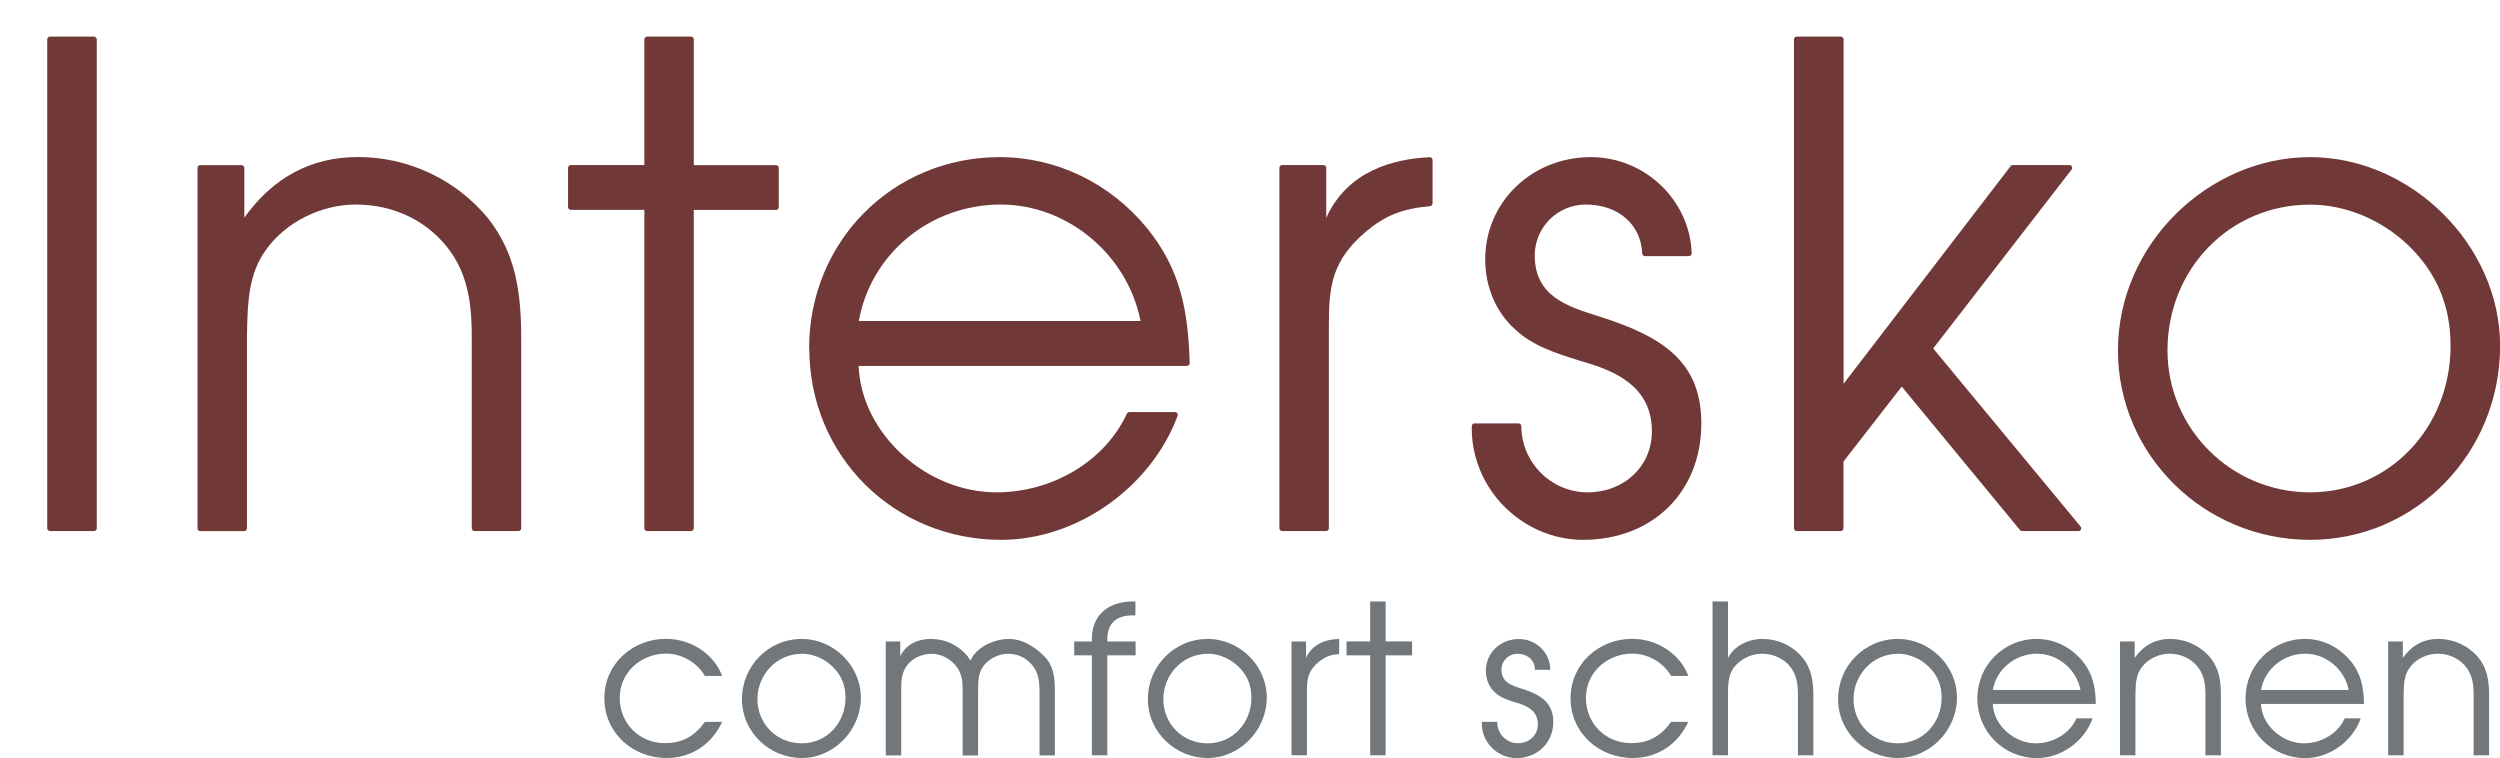 <?xml version="1.0" encoding="UTF-8"?>
<svg id="Laag_1" data-name="Laag 1" xmlns="http://www.w3.org/2000/svg" xmlns:xlink="http://www.w3.org/1999/xlink" viewBox="0 0 258.87 78.5">
  <defs>
    <style>
      .cls-1 {
        clip-path: url(#clippath);
      }

      .cls-2 {
        fill: none;
      }

      .cls-2, .cls-3, .cls-4 {
        stroke-width: 0px;
      }

      .cls-3 {
        fill: #703938;
      }

      .cls-4 {
        fill: #71777a;
      }
    </style>
    <clipPath id="clippath">
      <rect class="cls-2" width="258.87" height="78.5"/>
    </clipPath>
  </defs>
  <g class="cls-1">
    <rect class="cls-3" x="4.89" y="3.79" width="5.13" height="51.2" rx=".29" ry=".29"/>
    <path class="cls-3" d="M25.3,22.57h0s0,0,0,0c0,0,0,0,0,0v-5.18c0-.16-.13-.29-.29-.29h-4.27c-.16,0-.29.13-.29.29v37.32c0,.16.13.29.29.29h4.54c.16,0,.29-.13.29-.29v-19.67s.01-.6.01-.6c.06-2.99.12-6.08,1.99-8.61,2.02-2.82,5.66-4.65,9.29-4.65,4,0,7.56,1.77,9.77,4.85,2.04,2.85,2.22,6.14,2.22,9.01v19.66c0,.16.13.29.29.29h4.54c.16,0,.29-.13.29-.29v-19.66c0-4.86-.59-8.84-3.46-12.47-3.33-4.01-8.23-6.31-13.45-6.31-4.84,0-8.8,2.12-11.78,6.3"/>
    <path class="cls-3" d="M67.01,3.79c-.16,0-.29.13-.29.29v13.01h-7.61c-.16,0-.29.13-.29.29v4.06c0,.16.13.29.29.29h7.61v32.97c0,.16.13.29.29.29h4.54c.16,0,.29-.13.29-.29V21.74h8.51c.16,0,.29-.13.29-.29v-4.06c0-.16-.13-.29-.29-.29h-8.51V4.08c0-.16-.13-.29-.29-.29h-4.54Z"/>
    <path class="cls-3" d="M83.8,36.08c0,11.11,8.74,19.82,19.88,19.82,7.81,0,15.49-5.4,18.26-12.84.03-.09.02-.19-.03-.27-.06-.08-.14-.12-.24-.12h-4.72c-.11,0-.22.07-.27.17-2.24,4.87-7.66,8.14-13.49,8.14-7.34,0-14.01-6.12-14.28-13.09h33.99c.08,0,.15-.03.21-.09.05-.05.08-.13.08-.2h0c-.16-5.47-.96-9.71-4.42-13.98-3.83-4.67-9.39-7.35-15.24-7.35-11.07,0-19.75,8.7-19.75,19.82M103.62,21.18c6.91,0,13.13,5.18,14.48,12.06h0s0,0,0,0h-29.17c1.24-6.99,7.42-12.06,14.69-12.06"/>
    <path class="cls-3" d="M148.04,16.28c-3.68.16-8.52,1.39-10.71,6.28,0-.01,0,0,0,0v-5.18c0-.16-.13-.29-.29-.29h-4.27c-.16,0-.29.13-.29.29v37.32c0,.16.13.29.29.29h4.54c.16,0,.29-.13.29-.29v-20.91c0-4.09.26-6.79,3.88-9.84,1.96-1.64,3.74-2.35,6.59-2.6.15-.01.27-.14.27-.29v-4.49c0-.08-.03-.15-.09-.21-.06-.06-.14-.08-.22-.08"/>
    <path class="cls-3" d="M153.79,26.86c0,2.84,1.12,5.47,3.06,7.21,1.8,1.73,4.24,2.5,6.61,3.24l.24.08c3.64,1.01,7.35,2.67,7.35,7.28,0,3.6-2.86,6.31-6.65,6.31-1.87,0-3.62-.75-4.93-2.1-1.24-1.28-1.93-2.97-1.94-4.75,0-.16-.13-.29-.29-.29h-4.55c-.16,0-.29.13-.29.29v.29c0,2.84,1.15,5.7,3.17,7.83,2.2,2.32,5.24,3.65,8.34,3.65,7.22,0,12.26-4.96,12.26-12.06,0-6.43-4.06-9.01-10.6-11.08-3.27-1.02-6.65-2.08-6.65-6.31,0-2.9,2.36-5.27,5.27-5.27,3.36,0,5.72,2.03,5.86,5.06,0,.16.14.28.29.28h4.54c.08,0,.15-.03.21-.09.05-.06.09-.13.08-.21-.18-5.49-4.85-9.95-10.43-9.95-6.14,0-10.95,4.66-10.95,10.6"/>
    <path class="cls-3" d="M186.05,3.79c-.16,0-.29.13-.29.29v50.62c0,.16.13.29.29.29h4.55c.16,0,.29-.13.29-.29v-6.91s6.03-7.76,6.03-7.76l12.25,14.86c.05.07.14.1.22.1h5.83c.11,0,.21-.06.26-.17.02-.04.03-.08.03-.12,0-.07-.03-.13-.07-.18l-15.26-18.44,14.33-18.52c.04-.05.06-.11.06-.18,0-.04,0-.09-.03-.13-.05-.1-.15-.16-.26-.16h-5.85c-.09,0-.18.04-.23.11l-17.3,22.54V4.08c0-.16-.13-.29-.29-.29h-4.55Z"/>
    <path class="cls-3" d="M219.31,36.29c0,10.81,8.92,19.61,19.89,19.61s19.68-9.01,19.68-20.09c0-10.41-9.19-19.54-19.68-19.54s-19.89,8.98-19.89,20.02M224.44,36.29c0-8.47,6.48-15.1,14.76-15.1,3.64,0,7.33,1.52,10.12,4.16,2.98,2.85,4.43,6.27,4.43,10.46,0,8.51-6.39,15.17-14.55,15.17s-14.76-6.59-14.76-14.69"/>
    <path class="cls-4" d="M74.77,74.76c-1.06,2.31-3.19,3.73-5.74,3.73-3.51,0-6.45-2.59-6.45-6.19s2.97-6.15,6.38-6.15c2.5,0,4.92,1.47,5.82,3.84h-1.79c-.82-1.4-2.39-2.31-4.01-2.31-2.61,0-4.81,1.94-4.81,4.59s2.05,4.68,4.68,4.68c1.83,0,3.1-.75,4.14-2.2h1.77Z"/>
    <path class="cls-4" d="M83.02,67.69c1.16,0,2.31.5,3.15,1.3.95.9,1.38,1.96,1.38,3.26,0,2.57-1.9,4.72-4.53,4.72s-4.59-2.05-4.59-4.57,1.98-4.7,4.59-4.7M83.02,66.16c-3.45,0-6.19,2.8-6.19,6.23s2.85,6.1,6.19,6.1,6.12-2.89,6.12-6.25-2.85-6.08-6.12-6.08"/>
    <path class="cls-4" d="M91.71,66.42h1.51v1.53c.58-1.23,1.83-1.79,3.15-1.79,1.55,0,2.87.65,3.82,1.79.11.15.19.3.3.45.06-.15.15-.28.24-.45.82-1.14,2.35-1.79,3.73-1.79,1.27,0,2.5.63,3.67,1.79.95.95,1.1,2.16,1.1,3.54v6.73h-1.59v-6.58c0-.86-.07-1.81-.58-2.54-.65-.91-1.57-1.4-2.67-1.4-1.01,0-2.03.52-2.61,1.34-.52.73-.5,1.74-.5,2.61v6.58h-1.6v-6.75c0-.88-.04-1.57-.56-2.35-.61-.86-1.6-1.43-2.65-1.43-.99,0-1.98.43-2.59,1.25-.54.78-.56,1.62-.56,2.52v6.75h-1.6v-11.79Z"/>
    <path class="cls-4" d="M113.06,67.86h-1.83v-1.44h1.83c-.11-2.65,1.62-4.12,4.21-4.14h.3v1.44h-.3c-1.64,0-2.61.8-2.61,2.46v.24h2.93v1.44h-2.93v10.35h-1.6v-10.35Z"/>
    <path class="cls-4" d="M125.05,67.69c1.16,0,2.31.5,3.15,1.3.95.9,1.38,1.96,1.38,3.26,0,2.57-1.9,4.72-4.53,4.72s-4.59-2.05-4.59-4.57,1.98-4.7,4.59-4.7M125.05,66.16c-3.45,0-6.19,2.8-6.19,6.23s2.85,6.1,6.19,6.1,6.12-2.89,6.12-6.25-2.85-6.08-6.12-6.08"/>
    <path class="cls-4" d="M133.73,66.42h1.51v1.7c.63-1.4,1.98-1.92,3.43-1.96v1.57c-.86.06-1.46.26-2.13.82-1.1.93-1.21,1.73-1.21,3.06v6.6h-1.6v-11.79Z"/>
    <polygon class="cls-4" points="141.88 67.86 139.43 67.86 139.43 66.42 141.88 66.42 141.88 62.28 143.48 62.28 143.48 66.42 146.22 66.42 146.22 67.86 143.48 67.86 143.48 78.21 141.88 78.21 141.88 67.86"/>
    <path class="cls-4" d="M155.04,74.74c-.04,1.21.93,2.22,2.13,2.22,1.14,0,2.07-.8,2.07-1.96,0-1.42-1.12-1.94-2.29-2.26-.76-.24-1.55-.47-2.14-1.03-.63-.56-.95-1.4-.95-2.24,0-1.92,1.55-3.3,3.41-3.3s3.26,1.47,3.26,3.19h-1.59c0-1.03-.8-1.66-1.83-1.66-.91,0-1.64.74-1.64,1.64,0,1.29,1.04,1.64,2.07,1.96,1.77.56,3.3,1.32,3.3,3.45s-1.62,3.75-3.82,3.75c-2.01,0-3.69-1.74-3.58-3.75h1.6Z"/>
    <path class="cls-4" d="M174.81,74.76c-1.06,2.31-3.19,3.73-5.73,3.73-3.51,0-6.45-2.59-6.45-6.19s2.97-6.15,6.38-6.15c2.5,0,4.91,1.47,5.82,3.84h-1.79c-.82-1.4-2.39-2.31-4.01-2.31-2.61,0-4.81,1.94-4.81,4.59s2.05,4.68,4.68,4.68c1.83,0,3.1-.75,4.14-2.2h1.77Z"/>
    <path class="cls-4" d="M177.33,62.28h1.6v5.84c.69-1.29,2.16-1.96,3.58-1.96,1.53,0,3.02.65,4.03,1.81,1.01,1.16,1.23,2.52,1.23,4.03v6.21h-1.6v-6.21c0-1.03-.09-1.96-.69-2.82-.69-.97-1.85-1.49-3.04-1.49-1.1,0-2.24.56-2.91,1.44-.6.82-.6,1.88-.6,2.87v6.21h-1.6v-15.93Z"/>
    <path class="cls-4" d="M196.52,67.69c1.16,0,2.31.5,3.15,1.3.95.9,1.38,1.96,1.38,3.26,0,2.57-1.9,4.72-4.53,4.72s-4.59-2.05-4.59-4.57,1.98-4.7,4.59-4.7M196.52,66.16c-3.45,0-6.19,2.8-6.19,6.23s2.85,6.1,6.19,6.1,6.12-2.89,6.12-6.25-2.85-6.08-6.12-6.08"/>
    <path class="cls-4" d="M206.35,71.44c.39-2.18,2.35-3.75,4.57-3.75s4.1,1.66,4.51,3.75h-9.08ZM217.02,72.89c-.04-1.7-.28-3.08-1.38-4.44-1.19-1.44-2.89-2.29-4.74-2.29-3.43,0-6.15,2.74-6.15,6.17s2.74,6.17,6.19,6.17c2.5,0,4.92-1.75,5.74-4.12h-1.66c-.71,1.62-2.48,2.59-4.23,2.59-2.18,0-4.36-1.83-4.44-4.08h10.67Z"/>
    <path class="cls-4" d="M219.53,66.42h1.51v1.7c.91-1.27,2.11-1.96,3.67-1.96s3.13.69,4.18,1.96c.91,1.14,1.08,2.39,1.08,3.88v6.21h-1.6v-6.21c0-1.01-.09-1.96-.69-2.8-.71-.99-1.83-1.51-3.04-1.51-1.1,0-2.24.54-2.89,1.44-.63.84-.6,1.88-.63,2.87v6.21h-1.6v-11.79Z"/>
    <path class="cls-4" d="M234.12,71.44c.39-2.18,2.35-3.75,4.57-3.75s4.1,1.66,4.51,3.75h-9.08ZM244.79,72.89c-.04-1.7-.28-3.08-1.38-4.44-1.19-1.44-2.89-2.29-4.74-2.29-3.43,0-6.15,2.74-6.15,6.17s2.74,6.17,6.19,6.17c2.5,0,4.92-1.75,5.74-4.12h-1.66c-.71,1.62-2.48,2.59-4.23,2.59-2.18,0-4.36-1.83-4.44-4.08h10.67Z"/>
    <path class="cls-4" d="M247.3,66.42h1.51v1.7c.91-1.27,2.11-1.96,3.67-1.96s3.13.69,4.18,1.96c.9,1.14,1.08,2.39,1.08,3.88v6.21h-1.6v-6.21c0-1.01-.09-1.96-.69-2.8-.71-.99-1.83-1.51-3.04-1.51-1.1,0-2.24.54-2.89,1.44-.63.84-.6,1.88-.63,2.87v6.21h-1.6v-11.79Z"/>
  </g>
</svg>